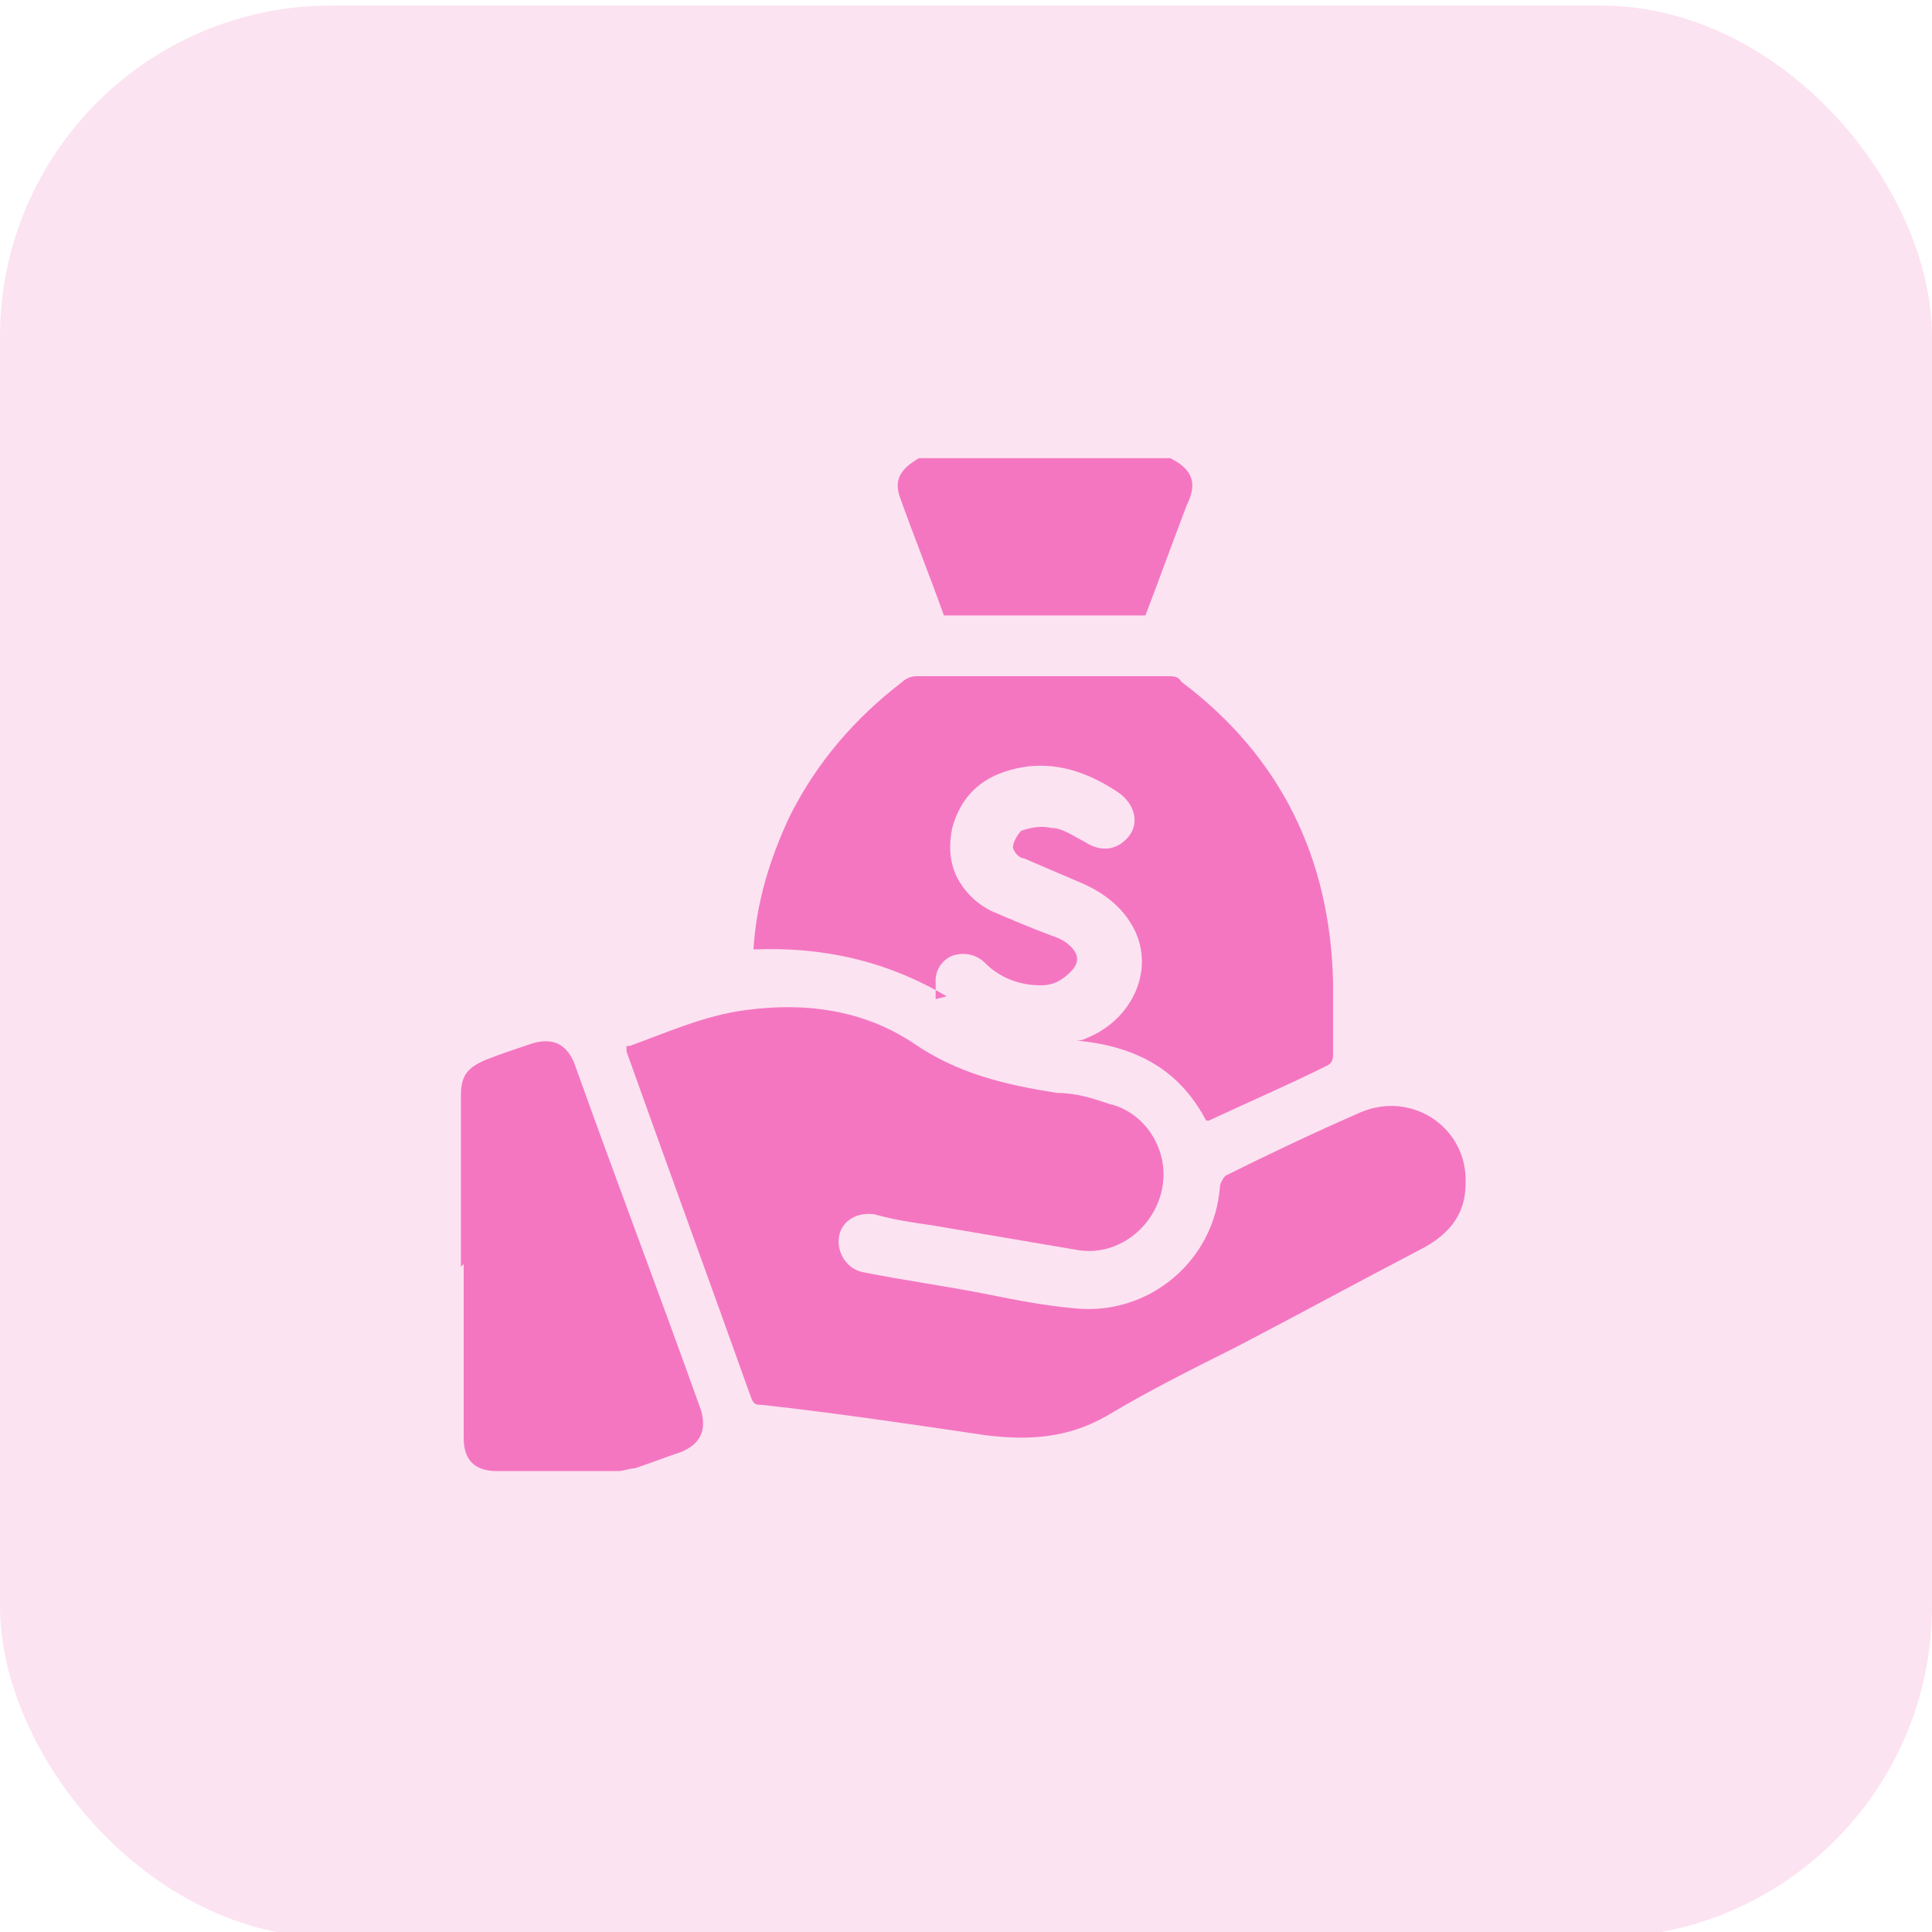<?xml version="1.0" encoding="UTF-8"?>
<svg xmlns="http://www.w3.org/2000/svg" version="1.1" viewBox="0 0 70 70">
  <defs>
    <style>
      .cls-1 {
        fill: #fce3f1;
      }

      .cls-2 {
        fill: #f476c1;
      }
    </style>
  </defs>
  <!-- Generator: Adobe Illustrator 28.7.1, SVG Export Plug-In . SVG Version: 1.2.0 Build 142)  -->
  <g>
    <g id="Layer_1">
      <rect class="cls-1" y=".2" width="70" height="70" rx="12" ry="12"/>
      <g>
        <path class="cls-2" d="M42.4,16.6c.8.4,1,.9.6,1.7-.5,1.3-1,2.7-1.5,4h-7.3c-.5-1.4-1.1-2.9-1.6-4.3-.2-.6,0-1,.7-1.4h9.1Z"/>
        <path class="cls-2" d="M22.8,37.9c1.4-.5,2.7-1.1,4.2-1.3,2.2-.3,4.3,0,6.1,1.2,1.6,1.1,3.3,1.5,5.2,1.8.7,0,1.3.2,1.9.4,1.3.3,2.2,1.7,1.9,3.1-.3,1.4-1.6,2.4-3,2.2-1.8-.3-3.5-.6-5.3-.9-.7-.1-1.4-.2-2.1-.4-.6-.1-1.2.2-1.3.8-.1.6.3,1.2.9,1.3,1.5.3,3,.5,4.5.8,1,.2,2,.4,3.1.5,2.7.3,5.1-1.7,5.3-4.4,0-.1.1-.3.2-.4,1.6-.8,3.3-1.6,4.9-2.3,1.9-.8,3.9.6,3.8,2.6,0,1.1-.6,1.8-1.5,2.3-2.3,1.2-4.5,2.4-6.8,3.6-1.6.8-3.2,1.6-4.7,2.5-1.4.8-2.8.9-4.4.7-2.7-.4-5.4-.8-8.1-1.1-.2,0-.3,0-.4-.3-1.5-4.2-3-8.3-4.5-12.5,0,0,0-.1,0-.2Z"/>
        <path class="cls-2" d="M34.3,36.1c-2.2-1.3-4.5-1.8-7-1.7.1-1.7.6-3.3,1.3-4.8,1-2,2.4-3.6,4.1-4.9.1-.1.3-.2.5-.2,3,0,6.1,0,9.1,0,.2,0,.4,0,.5.2,3.6,2.7,5.4,6.4,5.5,10.9,0,.9,0,1.7,0,2.6,0,.1,0,.3-.2.4-1.4.7-2.8,1.3-4.3,2,0,0,0,0-.1,0-1-1.9-2.6-2.7-4.7-2.9.1,0,.2,0,.4-.1,1.7-.7,2.5-2.6,1.6-4.1-.4-.7-1.1-1.2-1.8-1.5-.7-.3-1.4-.6-2.1-.9-.2,0-.4-.3-.4-.4,0-.2.2-.5.3-.6.3-.1.7-.2,1.1-.1.4,0,.8.3,1.2.5.6.4,1.2.3,1.6-.2.4-.5.2-1.2-.4-1.6-1.2-.8-2.5-1.2-3.9-.8-1.1.3-1.8,1-2.1,2.1-.2,1,0,1.8.7,2.5.2.2.5.4.7.5.7.3,1.4.6,2.2.9.3.1.5.2.7.4.3.3.3.6,0,.9-.3.3-.6.5-1.1.5-.8,0-1.5-.3-2-.8-.3-.3-.7-.4-1.1-.3-.4.1-.7.5-.7.9,0,.2,0,.4,0,.7Z"/>
        <path class="cls-2" d="M16.7,45.9c0-2.1,0-4.1,0-6.2,0-.7.2-1,.9-1.3.5-.2,1.1-.4,1.7-.6.7-.2,1.2,0,1.5.7,1.5,4.2,3.1,8.4,4.6,12.6.2.7,0,1.2-.7,1.5-.6.2-1.1.4-1.7.6-.2,0-.4.1-.6.1-1.5,0-2.9,0-4.4,0-.8,0-1.2-.4-1.2-1.2,0-2.1,0-4.2,0-6.3Z"/>
      </g>
    </g>
  </g>
</svg>